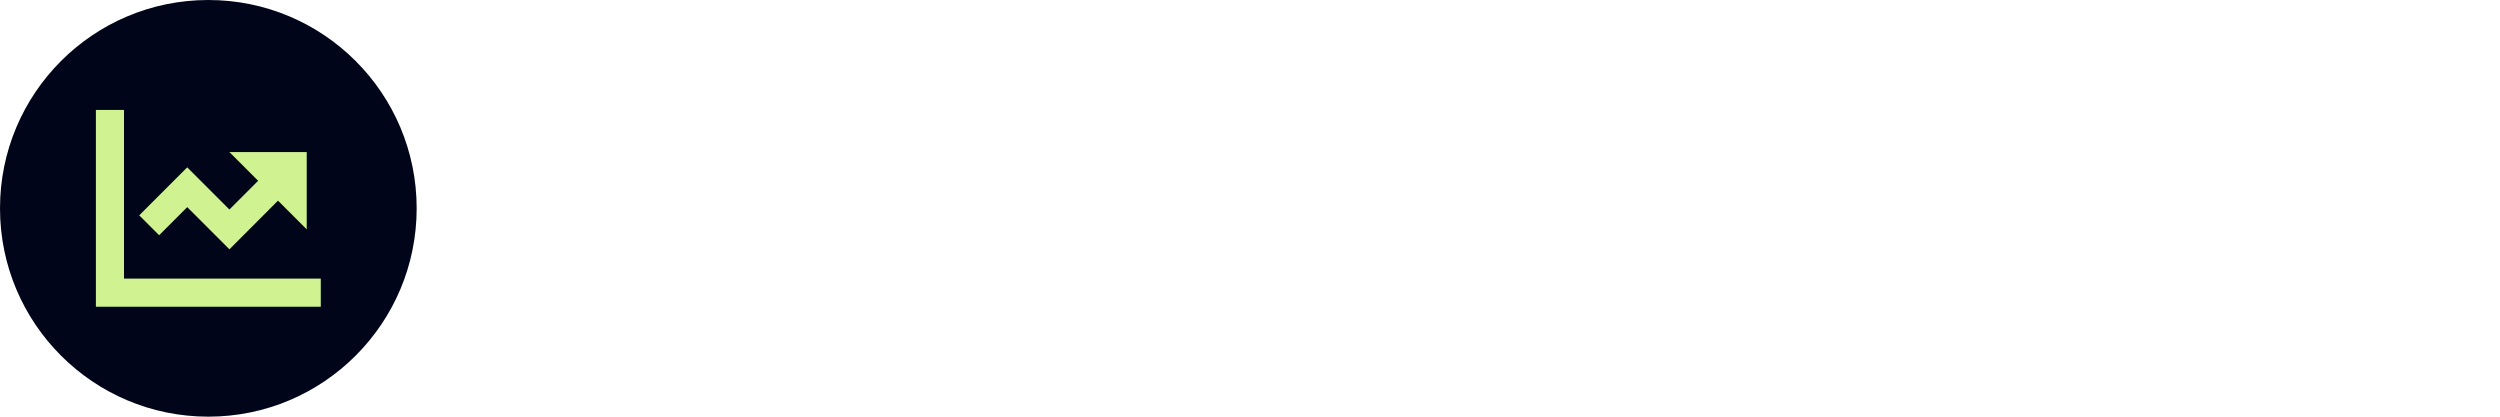 <?xml version="1.0" encoding="UTF-8"?>
<svg xmlns="http://www.w3.org/2000/svg" viewBox="0 0 1920 320">
  <circle cx="160" cy="160" fill="#000519" r="160"></circle>
  <path d="m95.23 84.43v129.54h151.13v21.59h-172.72v-151.13zm80.96 107.04c-2.23-2.23-13.02-13.02-32.39-32.39-10.36 10.36-17.54 17.54-21.59 21.59l-15.28-15.28c2.77-2.77 12.52-12.52 29.21-29.21l7.66-7.66 32.39 32.39 22.06-22.06-22.06-22.06h59.37v59.37l-22.06-22.06c-23.45 23.51-35.89 35.96-37.31 37.38z" fill="#d0f291"></path>
</svg>
